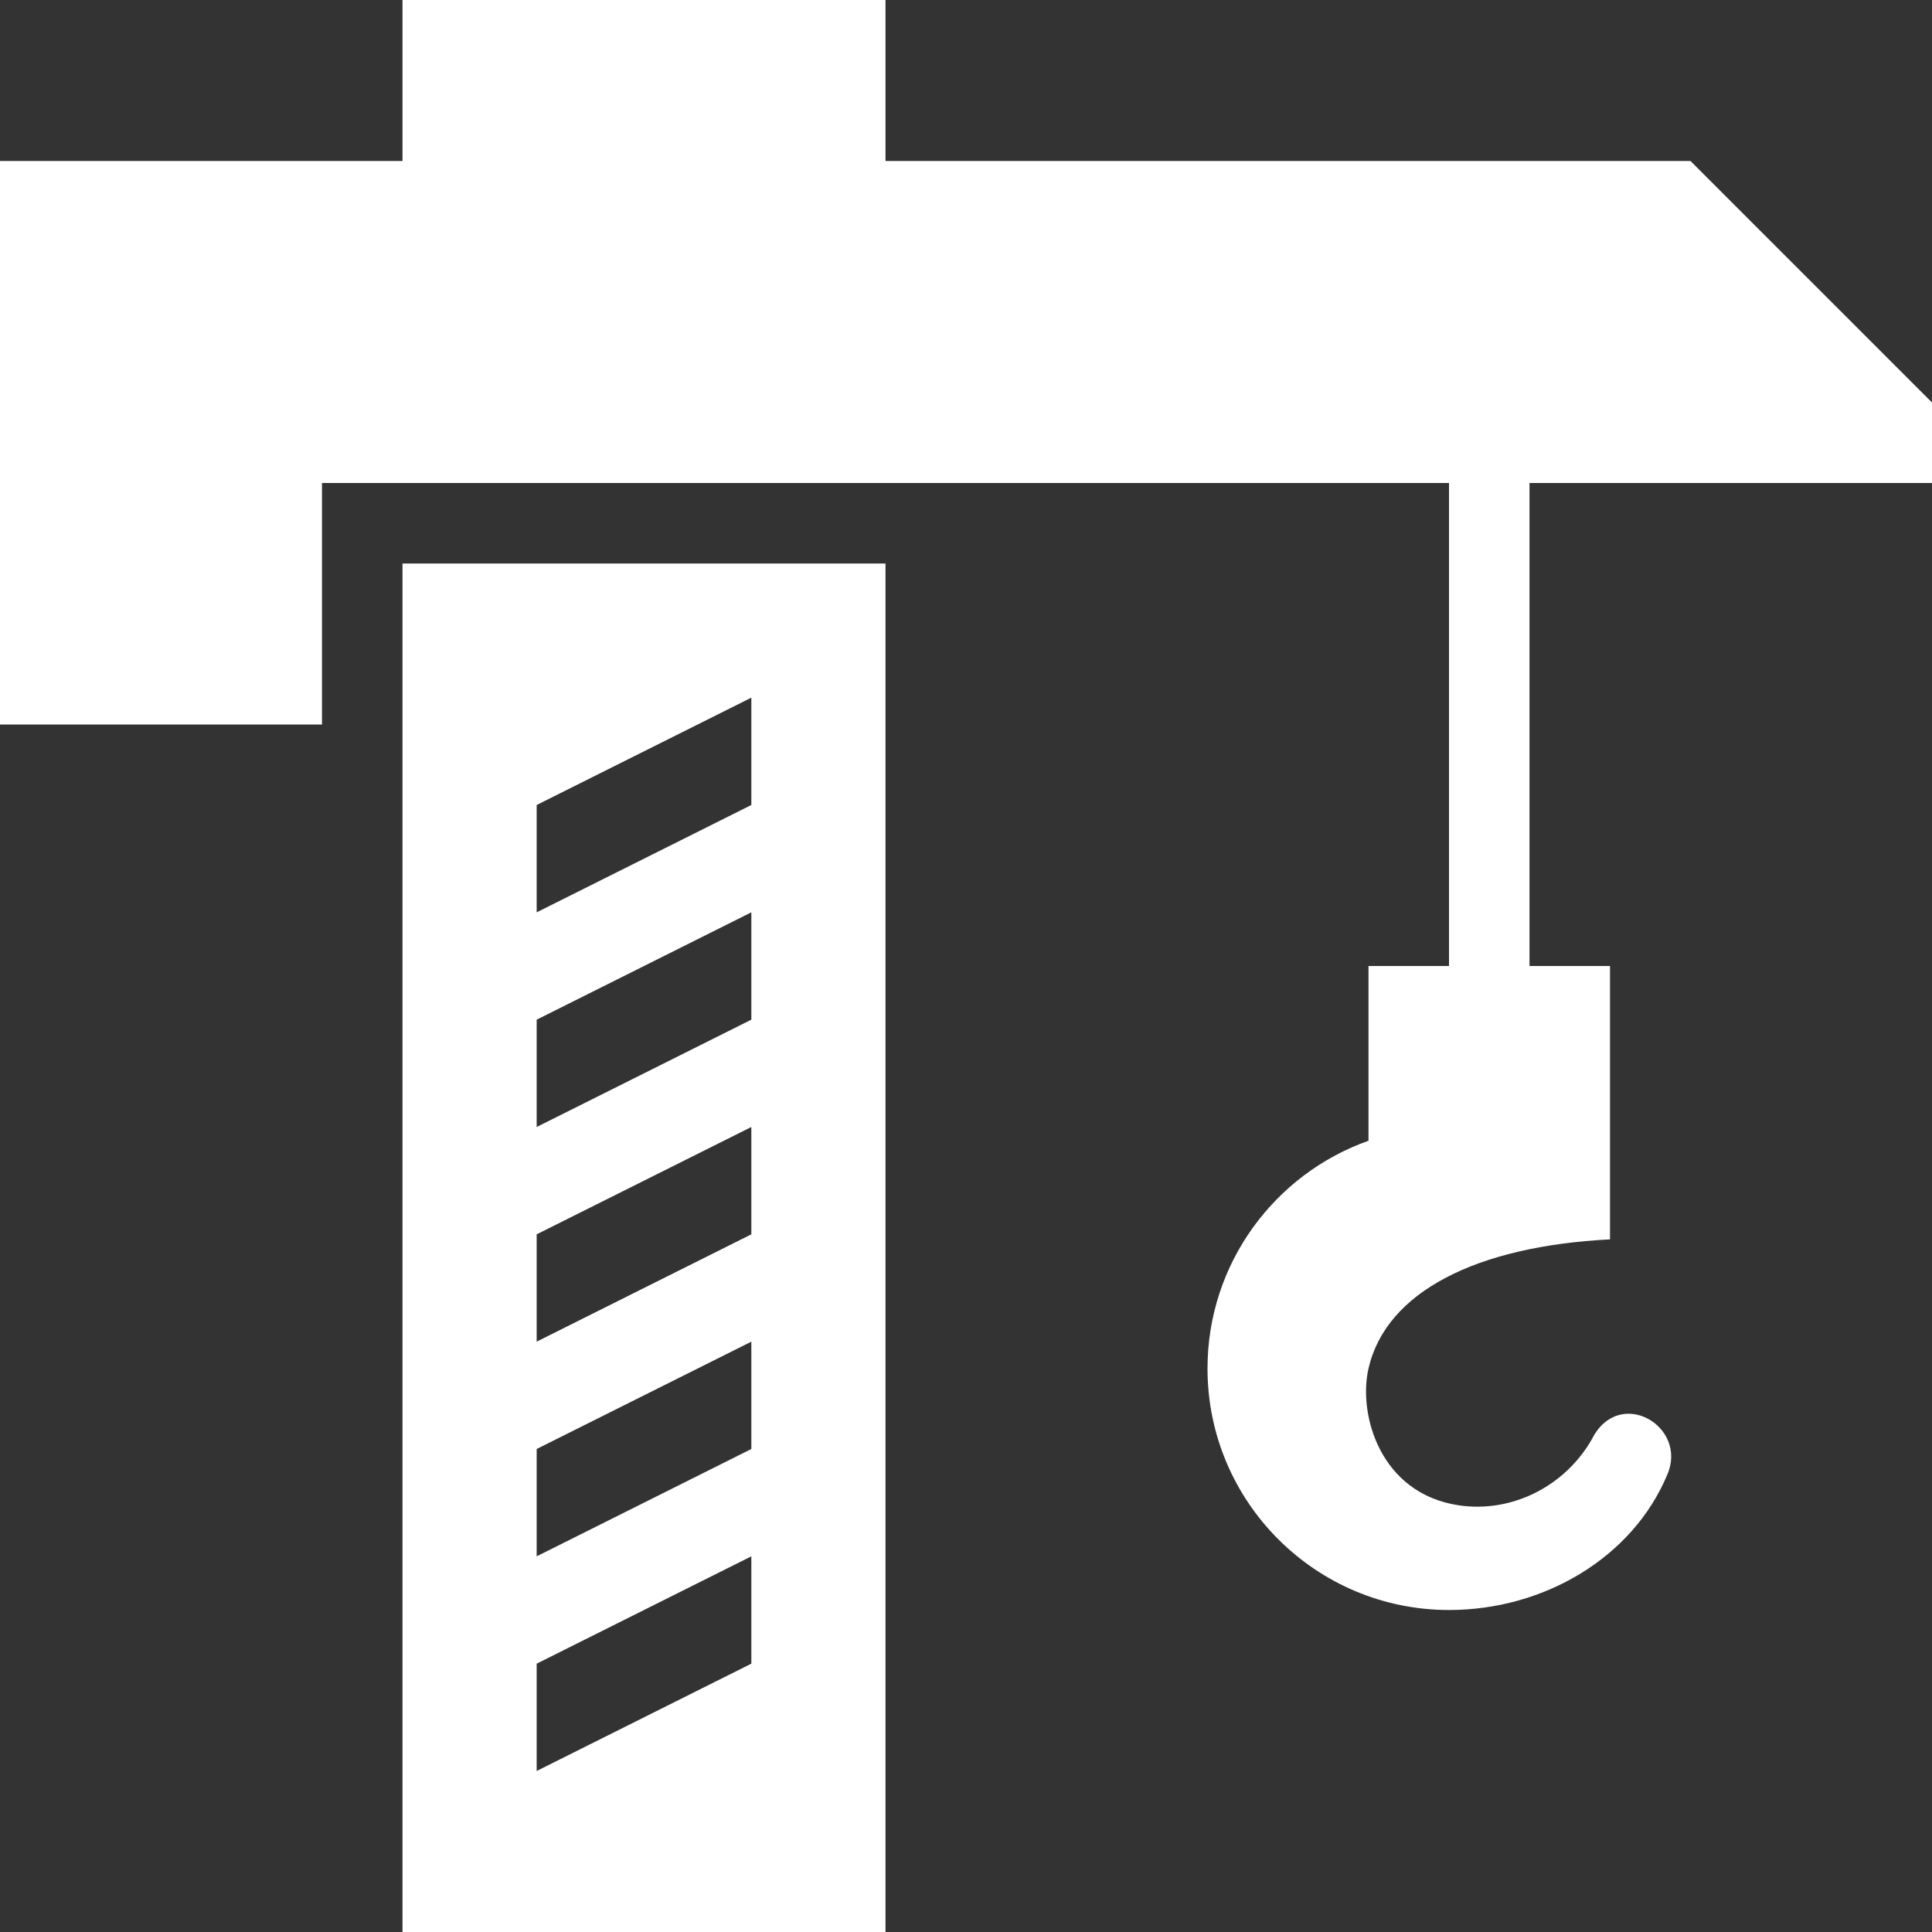 <?xml version="1.0" encoding="UTF-8"?>
<svg width="36px" height="36px" viewBox="0 0 36 36" version="1.1" xmlns="http://www.w3.org/2000/svg" xmlns:xlink="http://www.w3.org/1999/xlink">
    <rect x="0" y="0" width="36" height="36" fill="#333333" stroke="none"/>
    <title>projektova-dokumentace</title>
    <g id="Web" stroke="none" stroke-width="1" fill="none" fill-rule="evenodd">
        <g id="ZPA-RP---Homepage" transform="translate(-342, -2415)" fill="#FFFFFF">
            <g id="Barvna-lista" transform="translate(0, 2380)">
                <g id="Uvod" transform="translate(240, 0)">
                    <g id="projektova-dokumentace" transform="translate(102, 35)">
                        <path d="M16.5,36 L7.5,36 L7.5,10.5 L16.5,10.5 L16.5,36 Z M14,29 L10,31 L10,33 L14,31 L14,29 Z M16.5,3 L31.5,3 L36,7.5 L36,9 L28.5,9 L28.5,18 L30,18 L30,23.094 C27.51,23.221 25.827,24.072 25.5,25.5 C25.303,26.361 25.718,27.829 27.18,28.049 C28.177,28.198 29.168,27.689 29.666,26.811 C30.168,25.82 31.467,26.574 31.064,27.486 C30.42,29.02 28.774,30 27,30 C24.516,30 22.5,27.984 22.5,25.5 C22.5,23.543 23.753,21.875 25.5,21.256 L25.5,18 L27,18 L27,9 L6,9 L6,13.5 L0,13.5 L0,3 L7.5,3 L7.5,0 L16.5,0 L16.5,3 Z M14,25 L10,27 L10,29 L14,27 L14,25 Z M14,21 L10,23 L10,25 L14,23 L14,21 Z M14,17 L10,19 L10,21 L14,19 L14,17 Z M14,13 L10,15 L10,17 L14,15 L14,13 Z" id="Shape"></path>
                    </g>
                </g>
            </g>
        </g>
    </g>
</svg>